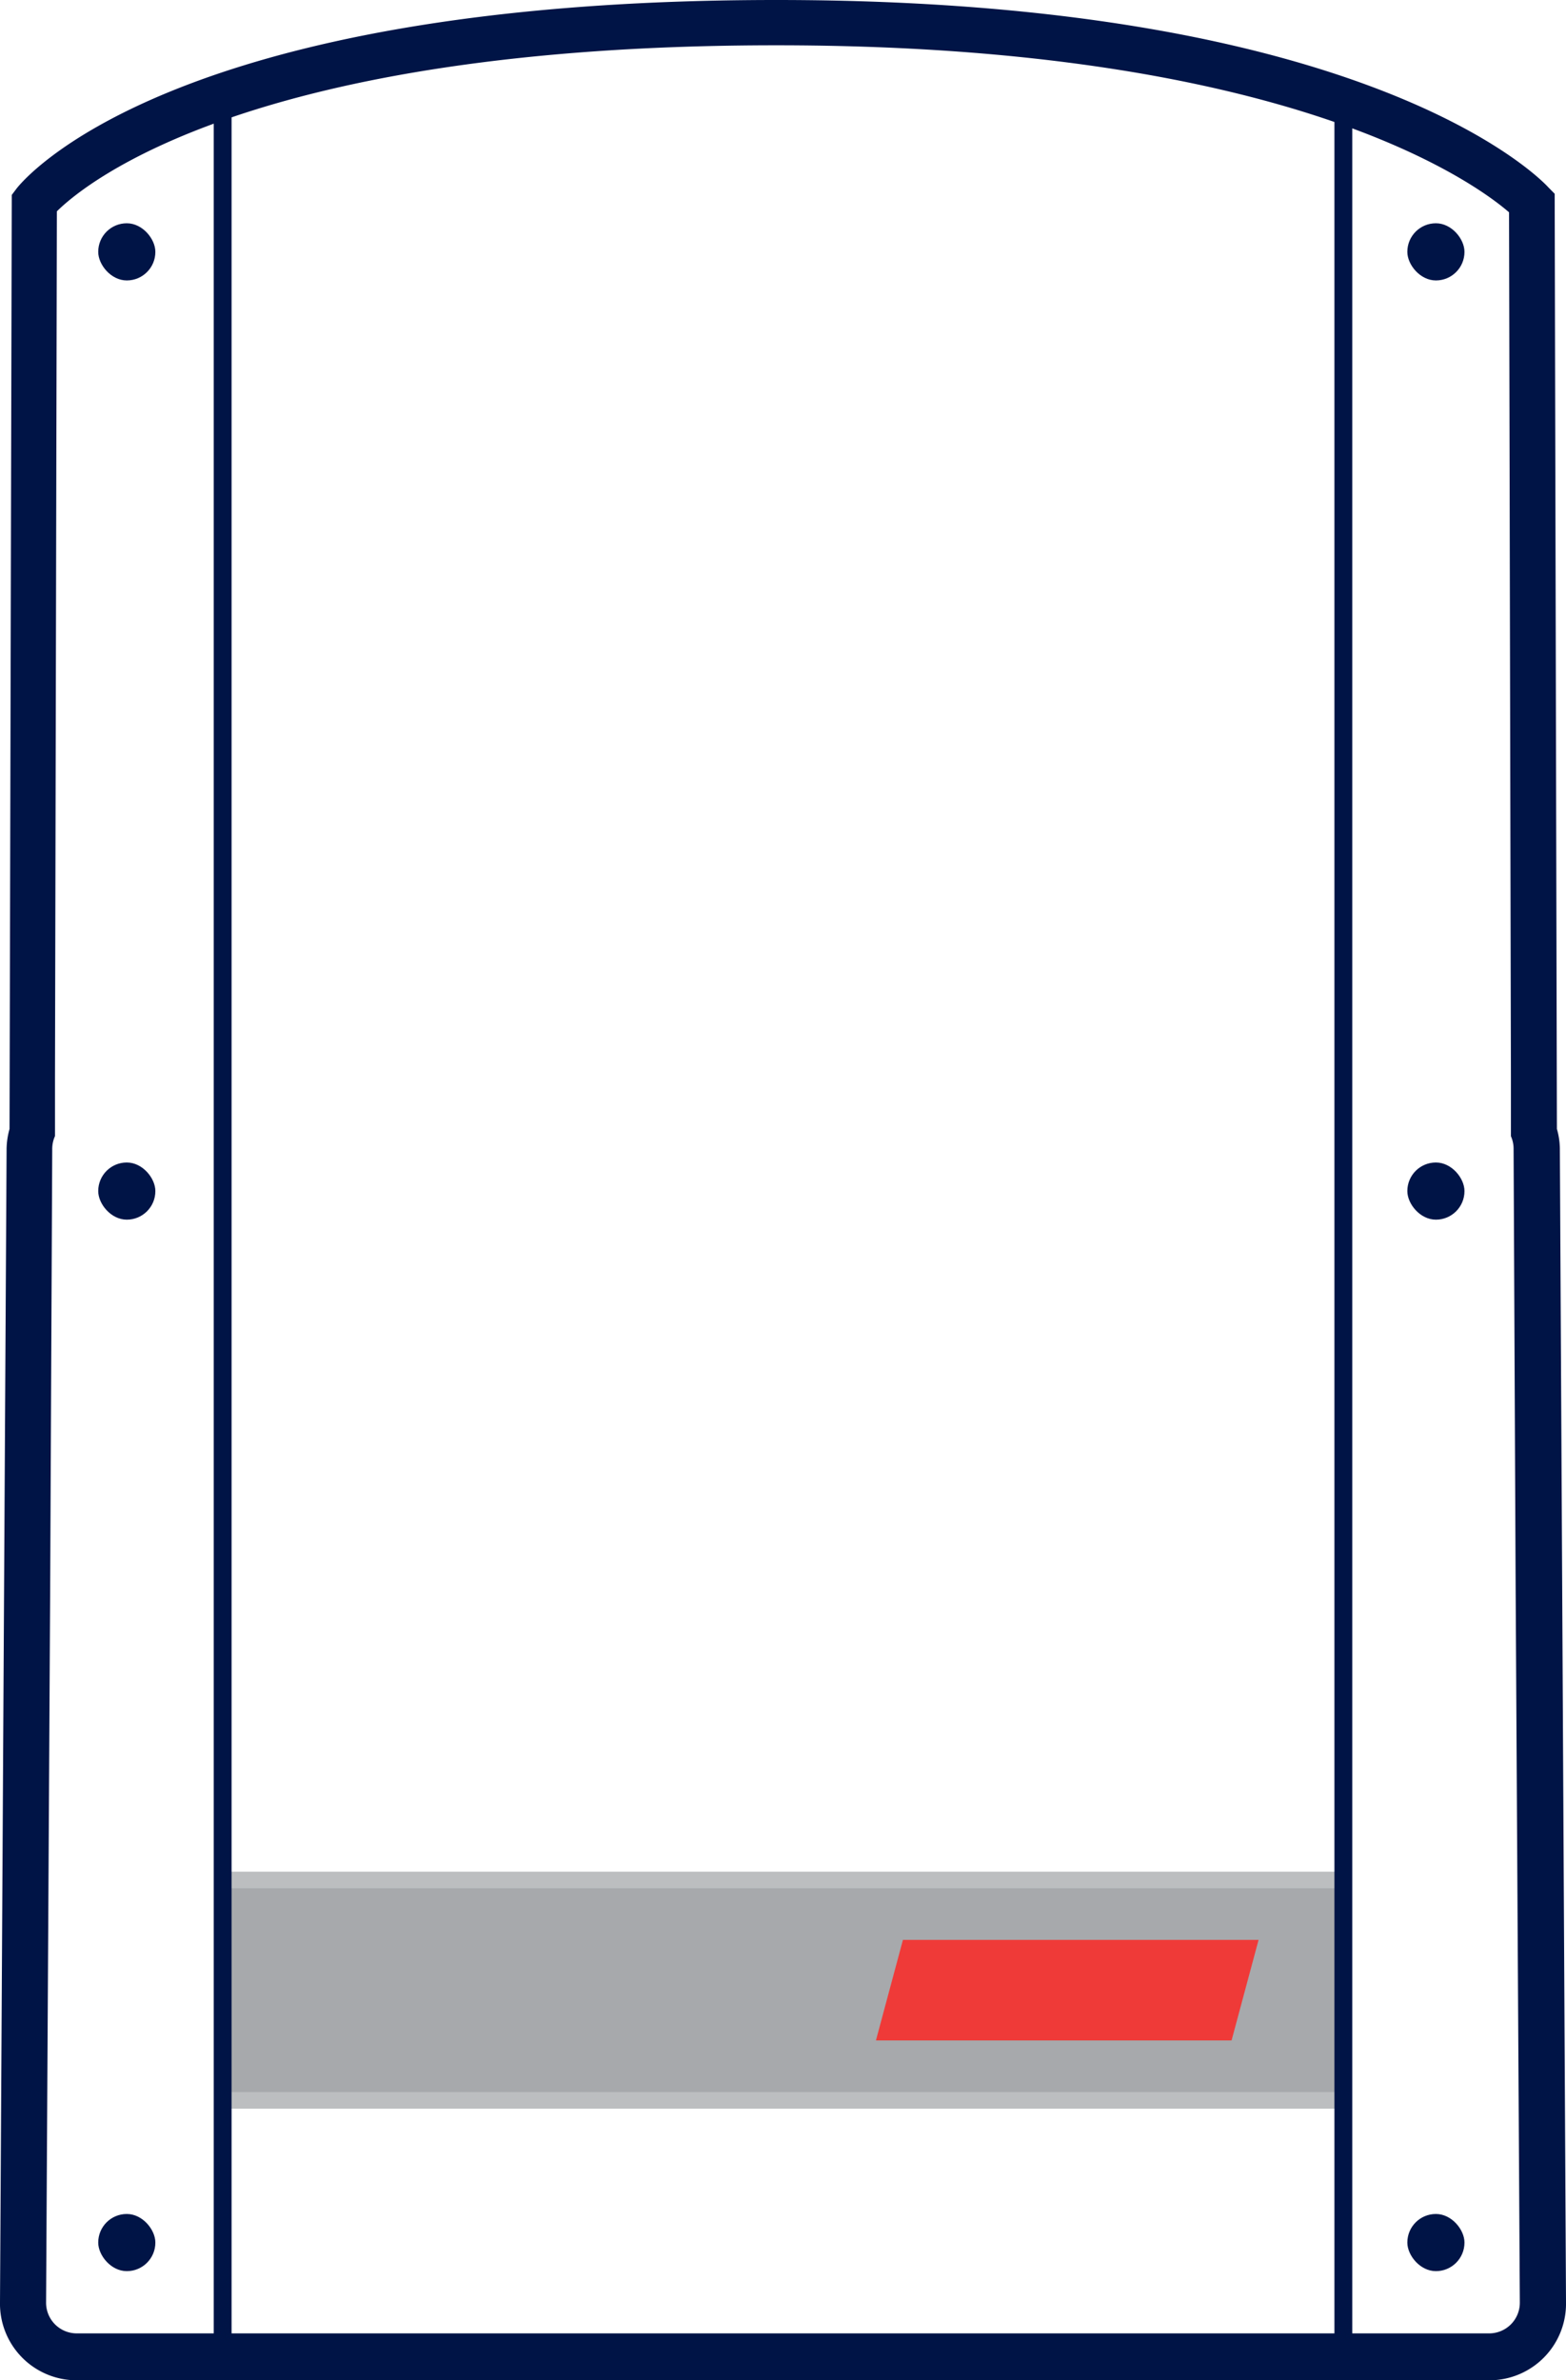 <svg xmlns="http://www.w3.org/2000/svg" viewBox="0 0 175.69 266.94">
  <defs>
    <style>
      .cls-1 {
        fill: #a7a9ac;
        stroke: #bcbec0;
        stroke-width: 1.86px;
      }

      .cls-1, .cls-3, .cls-4 {
        stroke-miterlimit: 10;
      }

      .cls-2 {
        fill: #001446;
      }

      .cls-3 {
        fill: none;
        stroke: #001446;
        stroke-width: 2px;
      }

      .cls-4 {
        fill: #ef3a38;
        stroke: #ef3a38;
        stroke-width: 1.38px;
      }
    </style>
  </defs>
  <g id="Layer_2" data-name="Layer 2">
    <g id="Layer_1-2" data-name="Layer 1">
      <g>
        <rect class="cls-1" x="24.98" y="210.83" width="125.73" height="24.72"/>
        <rect class="cls-2" x="11.02" y="25.04" width="6.41" height="6.41" rx="3.2"/>
        <rect class="cls-2" x="11.02" y="248.29" width="6.41" height="6.41" rx="3.2"/>
        <g>
          <path class="cls-2" d="M175,128.78a8.26,8.26,0,0,0-.33-2.17l-.25-104.88L173.7,21c-.78-.86-20-21-86.61-21C18.8,0,2.5,20.31,1.84,21.17l-.52.69L1.07,126.61a8.69,8.69,0,0,0-.33,2.17L0,258.17a8.59,8.59,0,0,0,8.52,8.77H167.17a8.59,8.59,0,0,0,8.52-8.77Zm-7.83,132.9H8.58a3.44,3.44,0,0,1-3.41-3.51l.46-80.27.23-49.12a3.48,3.48,0,0,1,.31-1.37V120.8l.21-97.1C9.61,20.51,28.27,5.08,87.09,5.08c57.46,0,78.4,15.43,82.21,18.73l.21,97,0,6.61a3.47,3.47,0,0,1,.3,1.37l.23,49.12.47,80.27A3.44,3.44,0,0,1,167.12,261.68Z"/>
          <rect class="cls-2" x="157.89" y="25.04" width="6.41" height="6.41" rx="3.2"/>
          <rect class="cls-2" x="11.02" y="130.37" width="6.41" height="6.41" rx="3.2"/>
          <rect class="cls-2" x="157.89" y="130.37" width="6.41" height="6.41" rx="3.2"/>
          <rect class="cls-2" x="157.89" y="248.29" width="6.41" height="6.41" rx="3.2"/>
        </g>
        <line class="cls-3" x1="24.98" y1="11.14" x2="24.98" y2="263.61"/>
        <line class="cls-3" x1="150.71" y1="11.14" x2="150.71" y2="263.61"/>
      </g>
      <path class="cls-4" d="M140.3,218.24l-2.66,9.9H99.17l2.66-9.9Z"/>
    </g>
  </g>
</svg>
